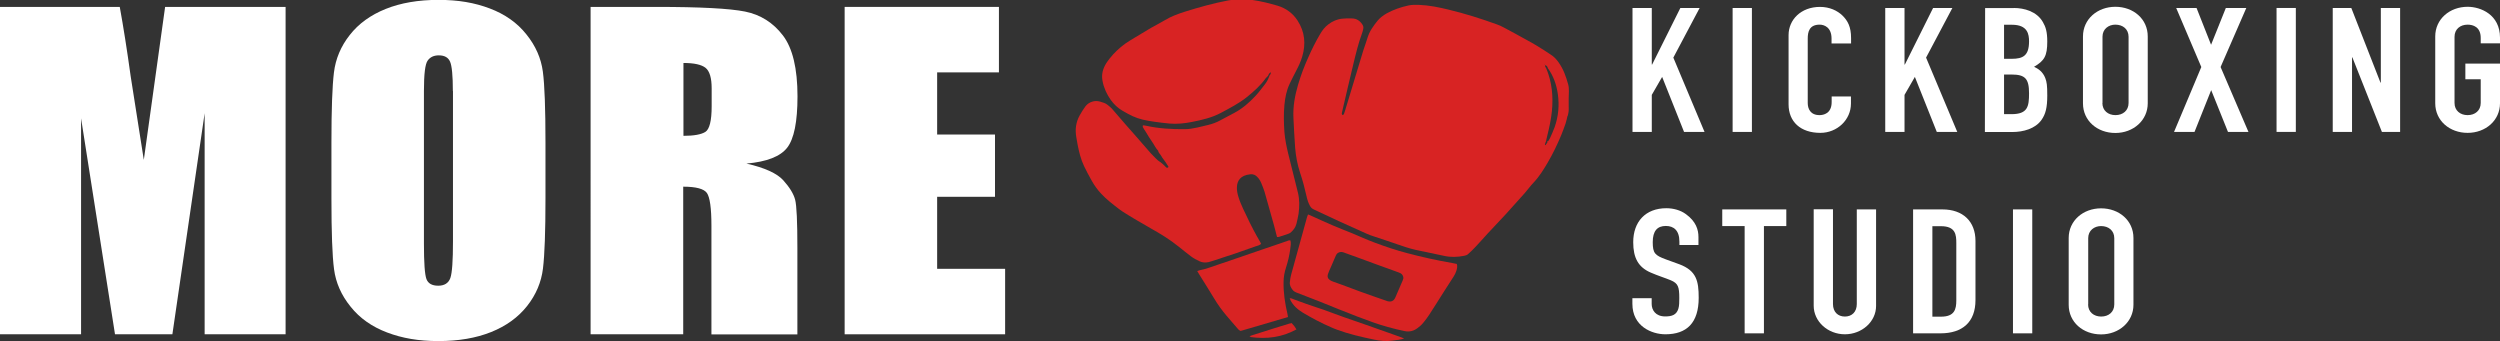 <?xml version="1.0" encoding="UTF-8"?>
<svg id="_レイヤー_2" data-name="レイヤー 2" xmlns="http://www.w3.org/2000/svg" viewBox="0 0 210 28.66">
  <rect x="0" y="0" width="210" height="28.66" fill="#333333" stroke="none"/>
  <defs>
    <style>
      .cls-1 {
        fill: #fff;
      }

      .cls-2 {
        fill: #d82323;
      }
    </style>
  </defs>
  <g id="_レイアウト" data-name="レイアウト">
    <g>
      <g>
        <g>
          <path class="cls-1" d="M23.99,.58V28.08h-6.8V9.51s-2.71,18.57-2.71,18.57h-4.82L6.81,9.94V28.08H0V.58H10.06c.3,1.65,.61,3.6,.92,5.85l1.1,7L13.87,.58h10.12Z"/>
          <path class="cls-1" d="M45.82,16.68c0,2.76-.07,4.72-.21,5.87-.14,1.15-.58,2.2-1.33,3.15-.75,.95-1.75,1.68-3.02,2.19-1.27,.51-2.75,.76-4.43,.76s-3.04-.24-4.31-.72-2.3-1.2-3.07-2.17c-.78-.96-1.24-2.01-1.39-3.14-.15-1.13-.22-3.11-.22-5.95v-4.71c0-2.76,.07-4.72,.21-5.87,.14-1.15,.58-2.2,1.33-3.15,.74-.95,1.75-1.68,3.02-2.19,1.27-.51,2.75-.76,4.43-.76s3.04,.24,4.31,.72c1.27,.48,2.3,1.2,3.07,2.17,.78,.96,1.24,2.01,1.39,3.14,.15,1.13,.22,3.12,.22,5.95v4.71Zm-7.78-9.04c0-1.28-.08-2.1-.23-2.45-.15-.36-.47-.54-.95-.54-.41,0-.72,.14-.93,.43-.22,.29-.32,1.14-.32,2.56v12.84c0,1.6,.07,2.58,.21,2.96,.14,.37,.47,.56,.99,.56s.87-.22,1.02-.65c.15-.43,.22-1.46,.22-3.08V7.65Z"/>
          <path class="cls-1" d="M49.63,.58h5.5c3.67,0,6.15,.13,7.45,.39,1.3,.26,2.36,.93,3.18,2,.82,1.07,1.23,2.78,1.23,5.12,0,2.14-.29,3.58-.87,4.32-.58,.74-1.72,1.18-3.42,1.33,1.54,.35,2.57,.82,3.1,1.41,.53,.59,.86,1.13,.99,1.62,.13,.49,.19,1.85,.19,4.07v7.25h-7.22v-9.14c0-1.47-.13-2.38-.38-2.74-.25-.35-.91-.53-1.99-.53v12.4h-7.78V.58Zm7.78,4.71v6.12c.87,0,1.49-.11,1.84-.33,.35-.22,.53-.94,.53-2.15v-1.51c0-.87-.17-1.44-.51-1.72-.34-.27-.96-.41-1.86-.41Z"/>
          <path class="cls-1" d="M70.95,.58h12.96V6.08h-5.19v5.22h4.86v5.23h-4.86v6.05h5.71v5.5h-13.48V.58Z"/>
        </g>
        <g>
          <path class="cls-2" d="M109.87,18.01c.13,.05,.23,.09,.33,.14,.57,.26,1.14,.52,1.72,.77,.51,.22,1.03,.42,1.55,.63,.68,.28,1.35,.59,2.03,.84,.88,.33,1.78,.63,2.69,.87,1.25,.33,2.5,.61,3.78,.83,.13,.02,.26,.05,.4,.08,.07,.19,.02,.38-.03,.56-.05,.17-.13,.33-.23,.49-.29,.46-.59,.92-.88,1.37-.39,.61-.77,1.23-1.17,1.84-.16,.25-.34,.48-.53,.71-.13,.16-.3,.3-.46,.42-.31,.24-.68,.34-1.09,.25-.47-.1-.94-.21-1.4-.34-.86-.24-1.7-.55-2.54-.87-1.08-.41-2.14-.85-3.21-1.28-.65-.26-1.3-.51-1.96-.76-.12-.05-.21-.11-.28-.2-.16-.2-.28-.42-.24-.68,.02-.2,.05-.4,.1-.59,.44-1.62,.9-3.23,1.34-4.85,.02-.06,.04-.12,.08-.22Zm8.02,5.36c-.02-.2-.09-.33-.25-.42-.1-.05-.22-.09-.33-.13-1.11-.4-2.22-.8-3.32-1.21-.38-.14-.76-.27-1.14-.41-.16-.06-.31-.04-.45,.04-.1,.06-.15,.14-.19,.23-.15,.34-.3,.68-.44,1.02-.08,.17-.16,.35-.22,.53-.08,.26,0,.42,.25,.56,.06,.03,.13,.06,.19,.08,.23,.08,.47,.16,.7,.25,.55,.2,1.09,.41,1.64,.61,.68,.25,1.37,.48,2.05,.72,.07,.02,.13,.05,.2,.07,.25,.06,.46-.02,.58-.23,.02-.04,.04-.08,.06-.12,.2-.46,.4-.93,.6-1.39,.03-.08,.06-.17,.07-.22Z"/>
          <path class="cls-2" d="M100.57,22.77c.1-.03,.16-.06,.21-.07,.57-.11,1.1-.33,1.65-.51,.59-.19,1.17-.4,1.76-.6,.71-.24,1.42-.48,2.13-.73,.59-.2,1.17-.4,1.76-.6,.1-.03,.19-.1,.32-.06,.05,.24,.02,.48-.02,.72-.07,.53-.19,1.05-.36,1.57-.13,.39-.19,.78-.2,1.18-.02,.92,.12,1.82,.33,2.72,.02,.07,.02,.15,.04,.24-1.33,.4-2.66,.78-3.98,1.17-.12-.05-.2-.13-.27-.22-.3-.36-.62-.72-.92-1.07-.38-.45-.72-.92-1.02-1.42-.4-.67-.83-1.34-1.24-2-.06-.09-.11-.19-.19-.32Z"/>
          <path class="cls-2" d="M108.43,25.05c.44,.16,.87,.33,1.31,.48,.47,.17,.95,.32,1.42,.48,.59,.21,1.18,.44,1.78,.65,.59,.21,1.19,.41,1.79,.62,.78,.27,1.55,.55,2.32,.82,.23,.08,.47,.17,.7,.25,.05,.02,.1,.05,.2,.09-.35,.1-.67,.13-.98,.17-.54,.08-1.06,.02-1.58-.09-1.05-.22-2.09-.46-3.09-.83-.17-.06-.33-.13-.49-.2-.82-.35-1.6-.77-2.36-1.22-.45-.27-.83-.61-1.06-1.07-.02-.04-.02-.08-.02-.13,.03-.01,.06-.02,.09-.04Z"/>
          <path class="cls-2" d="M105.03,28.21c.68-.22,1.37-.43,2.05-.65,.4-.12,.8-.24,1.2-.37,.07-.02,.14-.04,.22-.05,.16,.16,.29,.33,.4,.53-1.21,.67-2.51,.83-3.87,.64,0-.03,0-.07,0-.1Z"/>
          <path class="cls-2" d="M108.43,25.05s-.06,.02-.09,.04c0-.02,0-.04,0-.05,.03,0,.06,.01,.08,.02Z"/>
          <path class="cls-2" d="M105.03,28.21s0,.07,0,.1c-.07-.03-.07-.06,0-.1Z"/>
          <path class="cls-2" d="M131.68,9.7c-.05,.22-.1,.45-.17,.67-.11,.33-.24,.66-.37,.99-.33,.79-.7,1.56-1.14,2.31-.35,.59-.71,1.18-1.2,1.69-.26,.27-.48,.59-.73,.87-.53,.6-1.06,1.19-1.59,1.77-.5,.54-1.01,1.07-1.51,1.61-.34,.37-.67,.75-1.02,1.12-.21,.22-.42,.43-.65,.63-.08,.07-.21,.11-.32,.13-.56,.11-1.13,.13-1.69,0-.79-.17-1.58-.33-2.37-.5-.54-.12-1.06-.3-1.58-.48-.62-.22-1.25-.42-1.87-.63-.21-.07-.43-.14-.63-.23-.75-.33-1.5-.67-2.24-1.01-.74-.34-1.48-.69-2.23-1.04-.16-.07-.27-.18-.34-.32-.14-.25-.22-.52-.28-.79-.15-.67-.32-1.32-.54-1.97-.23-.69-.36-1.41-.42-2.13-.06-.82-.1-1.65-.14-2.47-.05-.96,.12-1.89,.39-2.81,.23-.78,.52-1.55,.86-2.3,.29-.66,.61-1.3,.98-1.93,.18-.31,.4-.61,.7-.83,.34-.26,.73-.44,1.18-.48,.26-.03,.53-.03,.8-.02,.38,0,.66,.19,.86,.48,.09,.13,.13,.26,.09,.41-.03,.12-.05,.24-.1,.36-.31,.84-.52,1.72-.73,2.59-.32,1.32-.62,2.63-.93,3.95-.02,.08-.04,.15-.04,.23,0,.03,.04,.06,.07,.1,.04-.02,.09-.04,.1-.07,.05-.11,.08-.23,.12-.35,.51-1.67,1.01-3.35,1.52-5.02,.11-.35,.25-.7,.35-1.05,.16-.54,.49-1,.84-1.43,.2-.25,.48-.46,.78-.63,.57-.31,1.18-.52,1.82-.66,.28-.06,.58-.06,.87-.05,.85,.03,1.68,.2,2.5,.4,1.38,.33,2.73,.76,4.06,1.24,.2,.07,.4,.16,.58,.26,.67,.36,1.34,.72,2,1.09,.25,.14,.5,.27,.74,.42,.41,.25,.82,.51,1.22,.78,.25,.16,.45,.37,.62,.61,.43,.59,.64,1.21,.83,1.89,.1,.36,.04,.77,.04,1.14v.62c0,.23,.02,.42-.03,.65-.02,.08-.04,.16-.05,.24Zm-1.75,2.34s.05-.05,.05-.08c0-.04,0-.1-.02-.11-.08-.05-.1,.02-.12,.07-.02,.04-.02,.09-.04,.13-.03,.05-.05,.09,.03,.15,.03-.05,.06-.1,.09-.15Zm.08-6.35c-.03-.1-.08-.18-.22-.22,0,.06,0,.09,0,.11,.03,.07,.07,.13,.11,.2,.47,1.15,.58,2.34,.46,3.55-.07,.7-.22,1.39-.39,2.07-.04,.14-.06,.28-.1,.43,.07,.02,.11,.03,.17,.04,.06-.1,.13-.19,.17-.29,.13-.3,.27-.59,.38-.9,.32-.9,.4-1.83,.27-2.77-.11-.79-.37-1.54-.86-2.21Zm-.23-.3s-.01-.01-.02-.02c0,0-.02,.01-.02,.02,0,0,.01,.01,.02,.02,0,0,.01-.01,.02-.02Zm-.02,6.86v.02s0,0,0,0v-.02Z"/>
          <path class="cls-2" d="M103.76,0c.48,0,.97,0,1.45,0,.72,.1,1.42,.28,2.11,.48,.72,.22,1.28,.64,1.67,1.24,.62,.95,.71,1.97,.4,3.02-.12,.43-.32,.84-.53,1.24-.18,.35-.36,.7-.53,1.06-.27,.57-.38,1.17-.44,1.78-.07,.76-.05,1.51,0,2.27,.05,.6,.17,1.19,.31,1.78,.27,1.1,.54,2.19,.82,3.29,.15,.6,.14,1.19,.06,1.79-.04,.29-.12,.57-.18,.85-.07,.29-.25,.53-.48,.73-.05,.04-.12,.08-.18,.1-.27,.09-.54,.18-.81,.27-.04,.01-.09,0-.16,.01-.08-.33-.16-.65-.25-.97-.26-.95-.53-1.9-.8-2.84-.07-.23-.17-.46-.26-.69-.08-.2-.19-.39-.35-.55-.15-.16-.35-.25-.58-.22-.83,.08-1.11,.54-1.13,1.08-.01,.27,.04,.53,.12,.79,.1,.34,.24,.68,.39,1,.36,.78,.74,1.56,1.16,2.32,.05,.09,.11,.17,.15,.26,.07,.13,.16,.25,.21,.4-.14,.12-.32,.16-.48,.21-.55,.2-1.1,.39-1.65,.58-.67,.22-1.34,.44-2.01,.66-.09,.03-.18,.06-.28,.08-.26,.05-.51,.04-.74-.07-.26-.12-.51-.25-.73-.42-.35-.27-.7-.54-1.04-.82-.72-.58-1.51-1.07-2.32-1.52-.27-.15-.53-.3-.79-.46-.22-.13-.45-.25-.67-.39-.41-.26-.84-.49-1.22-.78-.53-.41-1.06-.81-1.51-1.3-.32-.34-.58-.71-.8-1.11-.22-.4-.44-.79-.63-1.2-.27-.57-.42-1.18-.54-1.8-.04-.21-.08-.42-.11-.63-.11-.63-.04-1.24,.28-1.82,.15-.27,.31-.53,.49-.77,.29-.38,.79-.52,1.21-.4,.23,.07,.47,.13,.65,.28,.16,.13,.32,.26,.45,.42,.66,.79,1.36,1.56,2.04,2.34,.38,.44,.77,.88,1.15,1.32,.13,.14,.27,.27,.4,.41,.12,.13,.26,.24,.42,.34,.17,.12,.31,.28,.46,.42,.06,.05,.13,.05,.2-.04-.09-.14-.18-.3-.28-.44-.11-.16-.24-.3-.32-.46-.08-.16-.25-.27-.27-.45-.23-.24-.35-.54-.54-.8-.19-.26-.35-.55-.52-.82-.08-.12-.16-.24-.23-.37-.02-.03,0-.08,0-.15,.1,.01,.19,.01,.26,.03,1.07,.24,2.15,.3,3.25,.29,.37,0,.72-.06,1.08-.14,.29-.07,.59-.14,.88-.21,.38-.09,.73-.22,1.07-.41,.37-.2,.75-.4,1.13-.6,.7-.37,1.28-.88,1.8-1.44,.28-.3,.52-.63,.77-.95,.15-.19,.27-.4,.35-.62,.02-.06,.05-.11,.07-.17,.07-.06,.11-.13,.07-.25-.08,.08-.16,.15-.18,.25-.02,.03-.03,.05-.05,.08-.06,.06-.12,.11-.17,.17-.44,.62-1.01,1.13-1.61,1.61-.65,.52-1.4,.9-2.14,1.3-.78,.42-1.62,.61-2.49,.78-.61,.12-1.22,.18-1.84,.13-.42-.04-.84-.09-1.26-.15-.33-.05-.67-.1-1-.18-.28-.07-.56-.16-.82-.28-.31-.14-.61-.31-.9-.48-.39-.23-.7-.53-.96-.89-.34-.48-.58-1-.69-1.57-.1-.47-.02-.91,.2-1.33,.1-.2,.24-.39,.38-.57,.38-.48,.82-.9,1.33-1.27,.27-.19,.57-.36,.86-.54,.43-.26,.86-.52,1.3-.78,.12-.07,.25-.13,.37-.2,.27-.15,.54-.3,.8-.45,.53-.32,1.11-.53,1.71-.72,1.16-.36,2.33-.69,3.53-.92,.22-.04,.45-.07,.68-.11Z"/>
        </g>
      </g>
      <g>
        <g>
          <path class="cls-1" d="M138.75,.67V5.42h.03l2.37-4.75h1.62l-2.21,4.17,2.62,6.24h-1.72l-1.84-4.62-.87,1.51v3.11h-1.62V.67h1.62Z"/>
          <path class="cls-1" d="M147.16,.67V11.08h-1.62V.67h1.62Z"/>
          <path class="cls-1" d="M153.85,3.65v-.41c0-.95-.62-1.17-1-1.17-.87,0-1,.61-1,1.17v5.41c0,.48,.22,1.02,.99,1.02,.32,0,1.02-.12,1.02-1.1v-.47h1.62v.6c0,1.37-1.16,2.46-2.57,2.46-1.67,0-2.67-.94-2.67-2.4V2.95c0-1.3,1.05-2.37,2.64-2.37,.81,0,1.45,.31,1.88,.72,.45,.44,.73,.95,.73,1.9v.45h-1.62Z"/>
          <path class="cls-1" d="M159.98,.67V5.42h.03l2.37-4.75h1.62l-2.21,4.17,2.62,6.24h-1.72l-1.84-4.62-.87,1.51v3.11h-1.62V.67h1.62Z"/>
          <path class="cls-1" d="M169.15,.67c.89,0,1.94,.29,2.45,1.18,.24,.41,.37,.82,.37,1.64,0,1.21-.24,1.61-1.11,2.12,.35,.16,.73,.41,.94,.94,.13,.34,.17,.61,.17,1.48,0,1.01-.14,1.56-.49,2.05-.52,.73-1.51,1.01-2.46,1.01h-2.29l.02-10.41h2.42Zm-.81,4.27h.64c.94,0,1.46-.25,1.46-1.46,0-.58-.1-1.4-1.43-1.4h-.67v2.87Zm0,4.65h.62c1.37,0,1.48-.64,1.48-1.75,0-1.24-.33-1.58-1.48-1.58h-.62v3.33Z"/>
          <path class="cls-1" d="M180.41,8.68c0,1.43-1.21,2.49-2.72,2.49s-2.72-1.02-2.72-2.49V3.06c0-1.45,1.21-2.49,2.72-2.49s2.72,1.02,2.72,2.49v5.61Zm-3.81-.03c0,.64,.48,1.02,1.1,1.02s1.1-.38,1.1-1.02V3.09c0-.64-.48-1.02-1.11-1.02-.57,0-1.08,.37-1.08,1.01v5.57Z"/>
          <path class="cls-1" d="M184.51,.67l1.22,3.09,1.24-3.09h1.72l-2.16,4.96,2.34,5.45h-1.72l-1.41-3.51-1.4,3.51h-1.72l2.29-5.45-2.11-4.96h1.72Z"/>
          <path class="cls-1" d="M192.85,.67V11.08h-1.62V.67h1.62Z"/>
          <path class="cls-1" d="M197.51,.67l2.45,6.27h.03V.67h1.62V11.08h-1.53l-2.48-6.26h-.03v6.26h-1.62V.67h1.56Z"/>
          <path class="cls-1" d="M208.38,3.65v-.47c0-.92-.65-1.11-1.1-1.11-.62,0-1.1,.38-1.1,1.02v5.56c0,.64,.48,1.02,1.1,1.02s1.1-.38,1.1-1.02v-1.99h-1.29v-1.32h2.91v3.33c0,1.45-1.21,2.49-2.72,2.49s-2.72-1.02-2.72-2.49V3.06c0-1.45,1.21-2.49,2.72-2.49,1.1,0,2.72,.66,2.72,2.59v.48h-1.62Z"/>
        </g>
        <g>
          <path class="cls-1" d="M141.07,20.58v-.28c0-.95-.48-1.32-1.14-1.32-.72,0-1.1,.42-1.1,1.36s.19,1.11,1.11,1.45c.37,.13,.86,.31,1.13,.41,1.43,.54,1.62,1.4,1.62,2.81,0,2.11-1,3.07-2.8,3.07-1.13,0-2.77-.66-2.77-2.56v-.47h1.62v.48c0,.51,.32,1.05,1.14,1.05,.56,0,.94-.13,1.1-.64,.08-.26,.08-.58,.08-.91,0-.94-.1-1.23-.72-1.49-.43-.18-1.1-.39-1.67-.64-1.05-.45-1.48-1.23-1.48-2.56,0-1.71,1.03-2.85,2.78-2.85,.59,0,1.19,.16,1.65,.5,.84,.61,1.05,1.3,1.05,1.92v.67h-1.62Z"/>
          <path class="cls-1" d="M150.05,17.59v1.4h-1.88v9.01h-1.62v-9.01h-1.88v-1.4h5.37Z"/>
          <path class="cls-1" d="M153.97,17.59v7.95c0,.66,.41,1.05,1,1.05s1-.39,1-1.05v-7.95h1.62v8.11c0,1.32-1.19,2.38-2.62,2.38s-2.62-1.07-2.62-2.4v-8.1h1.62Z"/>
          <path class="cls-1" d="M163.16,17.59c1.73,0,2.78,1.01,2.78,2.65v4.97c0,1.83-1.08,2.79-2.94,2.79h-2.3v-10.41h2.46Zm-.84,9.01h.72c1.14,0,1.29-.61,1.29-1.37v-4.81c0-.69-.05-1.42-1.29-1.42h-.72v7.6Z"/>
          <path class="cls-1" d="M170.71,17.59v10.41h-1.62v-10.41h1.62Z"/>
          <path class="cls-1" d="M179.21,25.6c0,1.43-1.21,2.49-2.72,2.49s-2.72-1.02-2.72-2.49v-5.61c0-1.45,1.21-2.49,2.72-2.49s2.72,1.02,2.72,2.49v5.61Zm-3.81-.03c0,.64,.48,1.02,1.1,1.02s1.1-.38,1.1-1.02v-5.56c0-.64-.48-1.02-1.11-1.02-.57,0-1.08,.37-1.08,1.01v5.57Z"/>
        </g>
      </g>
    </g>
  </g>
</svg>